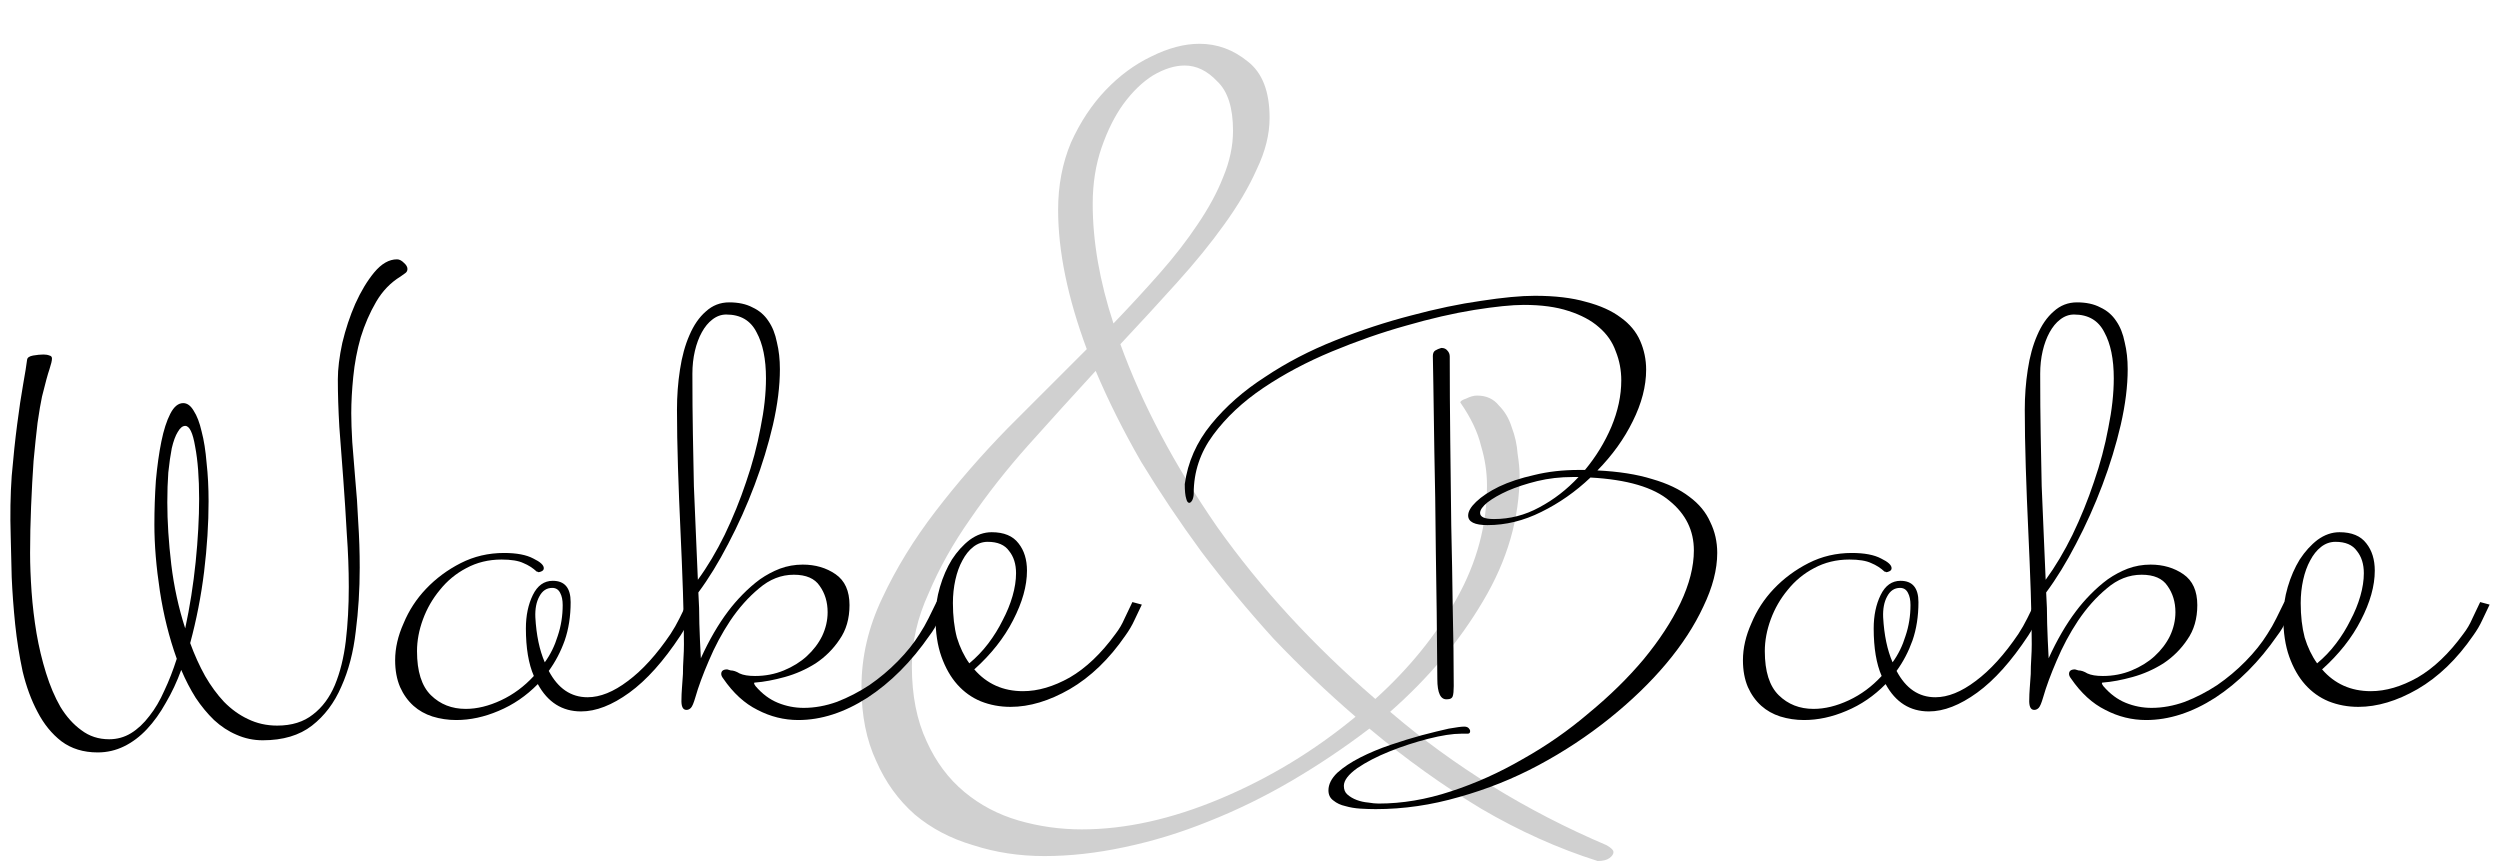 <svg width="241" height="83" viewBox="0 0 241 83" fill="none" xmlns="http://www.w3.org/2000/svg">
<path d="M130.676 69.093C127.946 66.743 125.31 64.235 122.77 61.568C120.293 58.837 117.975 56.042 115.816 53.185C113.72 50.327 111.783 47.437 110.005 44.516C108.29 41.531 106.829 38.61 105.623 35.752C103.464 38.102 101.304 40.483 99.145 42.897C97.049 45.246 95.176 47.628 93.525 50.041C91.874 52.391 90.54 54.772 89.524 57.186C88.444 59.535 87.904 61.885 87.904 64.235C87.904 67.029 88.381 69.442 89.333 71.475C90.222 73.444 91.429 75.063 92.953 76.333C94.477 77.603 96.224 78.524 98.192 79.096C100.161 79.667 102.193 79.953 104.289 79.953C108.481 79.953 112.926 78.969 117.626 77C122.325 75.031 126.675 72.396 130.676 69.093ZM118.864 12.604C118.864 10.381 118.356 8.793 117.34 7.841C116.387 6.824 115.339 6.316 114.196 6.316C113.244 6.316 112.228 6.634 111.148 7.269C110.132 7.904 109.179 8.825 108.29 10.032C107.465 11.175 106.766 12.572 106.194 14.223C105.623 15.874 105.337 17.684 105.337 19.653C105.337 23.273 106.004 27.115 107.337 31.18C108.925 29.528 110.418 27.909 111.815 26.321C113.212 24.733 114.419 23.178 115.435 21.653C116.514 20.066 117.34 18.542 117.911 17.081C118.547 15.557 118.864 14.064 118.864 12.604ZM155.539 82.144C155.539 82.335 155.412 82.525 155.158 82.716C154.904 82.906 154.523 83.001 154.015 83.001C150.205 81.795 146.458 80.112 142.774 77.953C139.091 75.73 135.503 73.158 132.01 70.236C129.597 72.078 127.088 73.761 124.484 75.285C121.881 76.809 119.213 78.111 116.483 79.191C113.815 80.27 111.116 81.096 108.385 81.668C105.718 82.239 103.146 82.525 100.669 82.525C98.256 82.525 95.97 82.176 93.811 81.477C91.651 80.842 89.778 79.858 88.19 78.524C86.602 77.127 85.364 75.412 84.475 73.38C83.522 71.348 83.046 68.966 83.046 66.235C83.046 63.314 83.713 60.456 85.046 57.662C86.38 54.804 88.095 52.01 90.191 49.279C92.286 46.548 94.604 43.881 97.145 41.277C99.748 38.673 102.289 36.133 104.765 33.656C102.924 28.703 102.003 24.225 102.003 20.224C102.003 17.875 102.416 15.716 103.241 13.747C104.13 11.778 105.242 10.095 106.575 8.698C107.909 7.301 109.37 6.221 110.957 5.459C112.609 4.633 114.165 4.221 115.625 4.221C117.34 4.221 118.896 4.792 120.293 5.935C121.69 7.015 122.389 8.825 122.389 11.365C122.389 12.953 121.976 14.604 121.15 16.319C120.388 18.034 119.34 19.812 118.007 21.653C116.737 23.432 115.212 25.305 113.434 27.274C111.719 29.179 109.91 31.148 108.004 33.18C110.1 38.959 113.212 44.834 117.34 50.803C121.531 56.709 126.612 62.234 132.582 67.379C135.82 64.457 138.424 61.25 140.393 57.757C142.362 54.264 143.346 50.613 143.346 46.802C143.346 45.532 143.156 44.262 142.774 42.992C142.457 41.658 141.79 40.261 140.774 38.8C140.774 38.673 140.965 38.546 141.346 38.419C141.727 38.229 142.076 38.133 142.393 38.133C143.283 38.133 143.981 38.451 144.489 39.086C145.061 39.658 145.474 40.356 145.728 41.182C146.045 42.007 146.236 42.865 146.299 43.754C146.426 44.58 146.49 45.246 146.49 45.754C146.49 49.946 145.315 54.01 142.965 57.948C140.679 61.822 137.694 65.378 134.01 68.617C140.171 73.888 147.125 78.175 154.873 81.477C155.317 81.731 155.539 81.953 155.539 82.144Z" fill="#D0D0D0"/>
<path d="M19.196 48.084C19.196 46.067 19.069 44.391 18.813 43.057C18.589 41.723 18.27 41.056 17.854 41.056C17.599 41.056 17.359 41.251 17.136 41.642C16.912 42 16.72 42.52 16.56 43.203C16.433 43.854 16.321 44.635 16.225 45.546C16.161 46.425 16.129 47.384 16.129 48.425C16.129 50.28 16.257 52.281 16.512 54.428C16.768 56.543 17.215 58.593 17.854 60.577C18.302 58.495 18.637 56.364 18.861 54.184C19.085 51.972 19.196 49.938 19.196 48.084ZM39.278 25.927C39.278 26.09 39.214 26.22 39.086 26.318C38.958 26.415 38.799 26.529 38.607 26.659C37.648 27.245 36.866 28.058 36.258 29.099C35.651 30.141 35.156 31.279 34.773 32.516C34.421 33.752 34.182 35.021 34.054 36.322C33.926 37.591 33.862 38.762 33.862 39.836C33.862 40.584 33.894 41.512 33.958 42.618C34.054 43.691 34.15 44.879 34.246 46.181C34.373 47.482 34.469 48.865 34.533 50.329C34.629 51.76 34.677 53.224 34.677 54.721C34.677 56.836 34.549 58.886 34.294 60.87C34.07 62.855 33.606 64.628 32.904 66.19C32.233 67.751 31.29 69.004 30.076 69.948C28.862 70.891 27.28 71.363 25.331 71.363C24.436 71.363 23.59 71.184 22.791 70.826C22.024 70.501 21.305 70.029 20.634 69.411C19.995 68.793 19.404 68.077 18.861 67.263C18.35 66.45 17.886 65.555 17.471 64.579C17.056 65.718 16.56 66.775 15.985 67.751C15.442 68.727 14.835 69.573 14.164 70.289C13.493 71.005 12.758 71.558 11.959 71.948C11.161 72.339 10.314 72.534 9.419 72.534C8.045 72.534 6.879 72.176 5.921 71.46C4.994 70.745 4.227 69.801 3.62 68.63C3.013 67.491 2.534 66.19 2.182 64.726C1.863 63.229 1.623 61.716 1.463 60.187C1.304 58.625 1.192 57.112 1.128 55.648C1.096 54.152 1.064 52.834 1.032 51.695C0.968 49.645 1 47.71 1.128 45.888C1.288 44.033 1.463 42.374 1.655 40.91C1.847 39.413 2.038 38.128 2.23 37.054C2.422 35.981 2.55 35.184 2.614 34.663C2.646 34.468 2.837 34.338 3.189 34.273C3.572 34.208 3.908 34.175 4.195 34.175C4.419 34.175 4.611 34.208 4.77 34.273C4.93 34.305 5.01 34.403 5.01 34.565C5.01 34.761 4.93 35.102 4.77 35.59C4.611 36.046 4.371 36.924 4.051 38.226C3.924 38.811 3.78 39.657 3.62 40.763C3.492 41.837 3.364 43.057 3.237 44.424C3.141 45.79 3.061 47.254 2.997 48.816C2.933 50.345 2.901 51.842 2.901 53.306C2.901 54.444 2.949 55.697 3.045 57.063C3.141 58.398 3.301 59.731 3.524 61.065C3.748 62.367 4.051 63.636 4.435 64.872C4.818 66.108 5.282 67.198 5.825 68.142C6.4 69.085 7.071 69.834 7.838 70.387C8.604 70.972 9.499 71.265 10.522 71.265C11.288 71.265 11.991 71.07 12.63 70.68C13.269 70.289 13.861 69.736 14.404 69.02C14.947 68.337 15.426 67.524 15.841 66.58C16.289 65.637 16.688 64.612 17.04 63.505C16.305 61.456 15.762 59.276 15.41 56.966C15.059 54.656 14.883 52.525 14.883 50.573C14.883 49.141 14.931 47.726 15.027 46.327C15.155 44.928 15.33 43.675 15.554 42.569C15.778 41.463 16.065 40.568 16.417 39.885C16.768 39.202 17.183 38.86 17.663 38.86C18.046 38.86 18.382 39.104 18.669 39.592C18.989 40.08 19.244 40.747 19.436 41.593C19.66 42.439 19.819 43.447 19.915 44.619C20.043 45.758 20.107 46.994 20.107 48.328C20.107 50.475 19.963 52.736 19.676 55.111C19.388 57.454 18.941 59.748 18.334 61.993C18.749 63.131 19.228 64.189 19.771 65.165C20.315 66.108 20.922 66.938 21.593 67.654C22.296 68.37 23.062 68.923 23.893 69.313C24.756 69.736 25.698 69.948 26.721 69.948C28.127 69.948 29.277 69.59 30.172 68.874C31.066 68.191 31.769 67.247 32.281 66.043C32.792 64.807 33.143 63.392 33.335 61.797C33.527 60.171 33.623 58.43 33.623 56.575C33.623 54.916 33.559 53.208 33.431 51.451C33.335 49.694 33.223 47.954 33.095 46.229C32.968 44.472 32.84 42.781 32.712 41.154C32.616 39.495 32.568 37.965 32.568 36.566C32.568 35.558 32.712 34.386 32.999 33.053C33.319 31.718 33.734 30.466 34.246 29.295C34.789 28.091 35.396 27.082 36.067 26.269C36.77 25.423 37.505 25 38.272 25C38.495 25 38.719 25.114 38.942 25.342C39.166 25.537 39.278 25.732 39.278 25.927Z" fill="black"/>
<path d="M54.243 58.332C54.243 57.844 54.163 57.454 54.003 57.161C53.843 56.836 53.588 56.673 53.236 56.673C52.693 56.673 52.278 56.95 51.99 57.503C51.703 58.023 51.575 58.69 51.607 59.504C51.703 61.228 52.006 62.676 52.517 63.847C53.061 63.099 53.476 62.253 53.764 61.309C54.083 60.366 54.243 59.373 54.243 58.332ZM67.183 58.284C66.96 58.772 66.72 59.276 66.464 59.797C66.209 60.285 65.921 60.773 65.602 61.261C63.972 63.733 62.327 65.572 60.665 66.775C59.004 67.979 57.454 68.581 56.016 68.581C54.195 68.581 52.805 67.703 51.846 65.946C50.728 67.084 49.466 67.947 48.06 68.532C46.686 69.118 45.328 69.411 43.986 69.411C43.188 69.411 42.421 69.297 41.686 69.069C40.983 68.841 40.376 68.5 39.865 68.044C39.322 67.556 38.89 66.954 38.571 66.239C38.251 65.49 38.091 64.628 38.091 63.652C38.091 62.481 38.363 61.293 38.906 60.089C39.417 58.853 40.136 57.747 41.063 56.771C42.021 55.762 43.14 54.932 44.418 54.282C45.696 53.631 47.086 53.306 48.587 53.306C49.802 53.306 50.744 53.485 51.415 53.843C52.086 54.168 52.422 54.477 52.422 54.77C52.422 54.9 52.358 54.998 52.23 55.063C52.102 55.128 51.99 55.16 51.894 55.16C51.862 55.128 51.831 55.111 51.799 55.111H51.751C51.367 54.754 50.936 54.477 50.457 54.282C49.977 54.054 49.274 53.94 48.348 53.94C47.102 53.94 45.967 54.217 44.945 54.77C43.954 55.29 43.108 55.99 42.405 56.868C41.702 57.714 41.159 58.658 40.775 59.699C40.392 60.74 40.2 61.765 40.2 62.773C40.2 64.726 40.648 66.141 41.542 67.019C42.437 67.898 43.555 68.337 44.897 68.337C45.983 68.337 47.118 68.061 48.3 67.507C49.482 66.954 50.536 66.173 51.463 65.165C50.952 63.994 50.696 62.464 50.696 60.577C50.696 59.341 50.92 58.267 51.367 57.356C51.815 56.445 52.454 55.99 53.284 55.99C54.435 55.99 55.01 56.673 55.01 58.04C55.01 59.406 54.818 60.642 54.435 61.749C54.051 62.822 53.54 63.798 52.901 64.677C53.795 66.369 55.042 67.215 56.639 67.215C57.853 67.215 59.147 66.694 60.521 65.653C61.927 64.612 63.301 63.099 64.643 61.114C64.963 60.626 65.25 60.122 65.506 59.601C65.761 59.081 66.017 58.56 66.273 58.04L67.183 58.284Z" fill="black"/>
<path d="M73.84 36.469C73.84 34.614 73.537 33.134 72.93 32.028C72.355 30.889 71.38 30.32 70.006 30.32C69.527 30.32 69.079 30.482 68.664 30.808C68.281 31.1 67.945 31.507 67.658 32.028C67.37 32.548 67.146 33.15 66.987 33.833C66.827 34.517 66.747 35.249 66.747 36.029C66.747 38.177 66.763 40.129 66.795 41.886C66.827 43.643 66.859 45.302 66.891 46.864C66.955 48.425 67.019 49.938 67.082 51.402C67.146 52.867 67.21 54.363 67.274 55.892C68.201 54.623 69.064 53.176 69.862 51.549C70.661 49.889 71.348 48.198 71.923 46.473C72.53 44.716 72.993 42.976 73.313 41.251C73.665 39.527 73.84 37.933 73.84 36.469ZM91.19 58.284C90.966 58.772 90.727 59.276 90.471 59.797C90.247 60.317 89.96 60.805 89.608 61.261C87.851 63.798 85.854 65.799 83.617 67.263C81.381 68.695 79.16 69.411 76.956 69.411C75.582 69.411 74.272 69.085 73.025 68.435C71.779 67.817 70.677 66.808 69.719 65.409C69.591 65.246 69.527 65.1 69.527 64.97C69.527 64.677 69.719 64.53 70.102 64.53C70.134 64.53 70.246 64.563 70.437 64.628C70.693 64.628 70.981 64.726 71.3 64.921C71.652 65.084 72.147 65.165 72.786 65.165C73.776 65.165 74.703 64.986 75.566 64.628C76.428 64.27 77.163 63.815 77.77 63.261C78.409 62.676 78.904 62.025 79.256 61.309C79.608 60.561 79.783 59.797 79.783 59.016C79.783 58.04 79.528 57.194 79.016 56.478C78.537 55.762 77.706 55.404 76.524 55.404C75.31 55.404 74.192 55.843 73.169 56.722C72.147 57.568 71.22 58.609 70.389 59.845C69.591 61.049 68.904 62.334 68.329 63.701C67.754 65.035 67.322 66.206 67.035 67.215C66.875 67.768 66.731 68.109 66.603 68.239C66.475 68.37 66.332 68.435 66.172 68.435C65.82 68.435 65.661 68.093 65.693 67.41C65.693 67.117 65.709 66.759 65.74 66.336C65.772 65.913 65.804 65.458 65.836 64.97C65.836 64.482 65.852 63.994 65.884 63.505C65.916 62.985 65.932 62.513 65.932 62.09C65.932 60.626 65.9 58.951 65.836 57.063C65.772 55.144 65.693 53.176 65.597 51.158C65.501 49.109 65.421 47.075 65.357 45.058C65.293 43.041 65.261 41.186 65.261 39.495C65.261 38.16 65.357 36.875 65.549 35.639C65.74 34.37 66.044 33.264 66.459 32.32C66.875 31.344 67.402 30.58 68.041 30.027C68.68 29.441 69.431 29.148 70.294 29.148C71.188 29.148 71.939 29.311 72.546 29.636C73.185 29.929 73.697 30.368 74.08 30.954C74.463 31.507 74.735 32.19 74.895 33.004C75.086 33.785 75.182 34.647 75.182 35.59C75.182 37.217 74.959 39.006 74.511 40.959C74.064 42.878 73.473 44.814 72.738 46.766C72.003 48.718 71.156 50.605 70.198 52.427C69.271 54.217 68.313 55.778 67.322 57.112C67.386 58.088 67.418 59.097 67.418 60.138C67.45 61.179 67.498 62.285 67.562 63.457C68.361 61.7 69.239 60.187 70.198 58.918C70.613 58.365 71.076 57.828 71.588 57.308C72.131 56.755 72.69 56.266 73.265 55.843C73.872 55.42 74.511 55.079 75.182 54.819C75.885 54.558 76.62 54.428 77.387 54.428C78.601 54.428 79.655 54.737 80.55 55.355C81.445 55.974 81.892 56.966 81.892 58.332C81.892 59.634 81.573 60.74 80.933 61.651C80.326 62.562 79.56 63.327 78.633 63.945C77.706 64.53 76.716 64.97 75.662 65.262C74.607 65.555 73.648 65.734 72.786 65.799C72.722 65.799 72.69 65.816 72.69 65.848C72.69 65.913 72.738 66.011 72.834 66.141C73.473 66.889 74.192 67.426 74.99 67.751C75.789 68.077 76.62 68.239 77.483 68.239C78.537 68.239 79.608 68.044 80.694 67.654C81.78 67.231 82.819 66.694 83.809 66.043C84.8 65.36 85.71 64.596 86.541 63.749C87.404 62.871 88.107 61.993 88.65 61.114C88.969 60.626 89.257 60.122 89.513 59.601C89.768 59.081 90.024 58.56 90.279 58.04L91.19 58.284Z" fill="black"/>
<path d="M97.947 55.258C97.947 54.379 97.723 53.664 97.275 53.111C96.86 52.525 96.173 52.232 95.215 52.232C94.704 52.232 94.24 52.395 93.825 52.72C93.409 53.045 93.058 53.485 92.77 54.038C92.483 54.558 92.259 55.176 92.099 55.892C91.94 56.608 91.86 57.356 91.86 58.137C91.86 59.373 91.988 60.48 92.243 61.456C92.531 62.399 92.93 63.229 93.441 63.945C94.112 63.392 94.719 62.757 95.263 62.041C95.806 61.326 96.269 60.577 96.653 59.797C97.068 59.016 97.387 58.235 97.611 57.454C97.835 56.673 97.947 55.941 97.947 55.258ZM110.072 58.284C109.848 58.772 109.609 59.276 109.353 59.797C109.13 60.285 108.842 60.773 108.491 61.261C106.925 63.538 105.136 65.262 103.123 66.434C101.142 67.572 99.241 68.142 97.419 68.142C96.397 68.142 95.438 67.963 94.544 67.605C93.681 67.247 92.93 66.71 92.291 65.995C91.652 65.279 91.141 64.384 90.757 63.31C90.374 62.237 90.182 60.968 90.182 59.504C90.182 58.528 90.326 57.552 90.614 56.575C90.901 55.599 91.285 54.721 91.764 53.94C92.275 53.159 92.85 52.525 93.489 52.037C94.16 51.549 94.863 51.305 95.598 51.305C96.78 51.305 97.643 51.663 98.186 52.379C98.729 53.062 99.001 53.94 99.001 55.014C99.001 56.478 98.554 58.072 97.659 59.797C96.796 61.488 95.55 63.066 93.921 64.53C95.135 65.929 96.7 66.629 98.618 66.629C100.055 66.629 101.557 66.19 103.123 65.311C104.688 64.4 106.158 63.001 107.532 61.114C107.883 60.659 108.171 60.171 108.395 59.65C108.65 59.097 108.906 58.56 109.162 58.04L110.072 58.284Z" fill="black"/>
<path d="M151.594 45.985C150.412 45.985 149.278 46.115 148.192 46.376C147.137 46.636 146.195 46.945 145.364 47.303C144.565 47.661 143.91 48.035 143.399 48.425C142.92 48.816 142.68 49.157 142.68 49.45C142.68 49.841 143.127 50.036 144.022 50.036C145.556 50.036 147.009 49.662 148.383 48.913C149.789 48.165 151.051 47.189 152.17 45.985H151.594ZM165.541 53.306C165.541 54.9 165.094 56.624 164.199 58.479C163.337 60.333 162.138 62.172 160.605 63.994C159.071 65.816 157.25 67.572 155.141 69.264C153.032 70.956 150.764 72.453 148.335 73.754C145.907 75.056 143.351 76.08 140.667 76.829C137.983 77.61 135.299 78 132.615 78C132.168 78 131.673 77.984 131.129 77.951C130.618 77.919 130.139 77.837 129.692 77.707C129.244 77.61 128.861 77.431 128.541 77.17C128.222 76.943 128.062 76.617 128.062 76.194C128.062 75.609 128.35 75.039 128.925 74.486C129.5 73.966 130.235 73.478 131.129 73.022C132.024 72.567 132.999 72.16 134.053 71.802C135.107 71.444 136.114 71.135 137.072 70.875C138.063 70.615 138.926 70.403 139.66 70.24C140.395 70.11 140.891 70.045 141.146 70.045C141.338 70.045 141.482 70.094 141.578 70.192C141.673 70.289 141.721 70.387 141.721 70.484C141.721 70.647 141.641 70.728 141.482 70.728H140.859C140.028 70.728 138.974 70.891 137.695 71.216C136.417 71.542 135.171 71.948 133.957 72.436C132.743 72.924 131.705 73.461 130.842 74.047C129.979 74.665 129.548 75.234 129.548 75.755C129.548 76.113 129.66 76.389 129.883 76.585C130.139 76.812 130.442 76.991 130.794 77.121C131.145 77.252 131.513 77.333 131.896 77.366C132.28 77.431 132.615 77.463 132.903 77.463C135.171 77.463 137.488 77.073 139.852 76.292C142.249 75.511 144.565 74.47 146.802 73.168C149.07 71.9 151.195 70.419 153.176 68.727C155.189 67.068 156.946 65.344 158.448 63.554C159.95 61.732 161.132 59.927 161.995 58.137C162.857 56.315 163.289 54.623 163.289 53.062C163.289 51.142 162.506 49.548 160.94 48.279C159.407 46.978 156.866 46.229 153.32 46.034C151.882 47.401 150.3 48.507 148.575 49.353C146.882 50.199 145.156 50.621 143.399 50.621C142.153 50.621 141.53 50.312 141.53 49.694C141.53 49.304 141.785 48.865 142.296 48.377C142.84 47.856 143.575 47.368 144.501 46.913C145.46 46.457 146.594 46.083 147.904 45.79C149.214 45.465 150.652 45.302 152.217 45.302H152.793C153.847 44.033 154.694 42.65 155.333 41.154C155.972 39.625 156.291 38.128 156.291 36.664C156.291 35.688 156.116 34.761 155.764 33.882C155.445 32.971 154.901 32.19 154.135 31.54C153.4 30.889 152.425 30.368 151.211 29.978C150.029 29.587 148.591 29.392 146.898 29.392C145.747 29.392 144.15 29.555 142.105 29.88C140.092 30.206 137.903 30.71 135.539 31.393C133.206 32.044 130.826 32.873 128.398 33.882C125.969 34.891 123.765 36.062 121.784 37.396C119.803 38.73 118.189 40.243 116.943 41.935C115.697 43.627 115.074 45.497 115.074 47.547C115.074 47.807 115.026 48.035 114.93 48.23C114.834 48.393 114.738 48.474 114.642 48.474C114.515 48.474 114.419 48.344 114.355 48.084C114.259 47.791 114.211 47.319 114.211 46.669C114.499 44.554 115.345 42.634 116.751 40.91C118.157 39.185 119.898 37.656 121.975 36.322C124.02 34.956 126.273 33.785 128.733 32.809C131.193 31.832 133.622 31.035 136.018 30.417C138.446 29.766 140.699 29.295 142.776 29.002C144.885 28.677 146.61 28.514 147.952 28.514C149.901 28.514 151.546 28.709 152.888 29.099C154.262 29.457 155.381 29.962 156.243 30.612C157.106 31.23 157.729 31.979 158.112 32.857C158.496 33.736 158.688 34.663 158.688 35.639C158.688 37.233 158.256 38.893 157.394 40.617C156.563 42.309 155.429 43.887 153.991 45.351C156.036 45.448 157.793 45.725 159.263 46.181C160.733 46.603 161.931 47.173 162.857 47.889C163.784 48.572 164.455 49.385 164.87 50.329C165.318 51.24 165.541 52.232 165.541 53.306ZM140.14 66.141C140.14 66.596 140.108 66.922 140.044 67.117C139.98 67.312 139.804 67.41 139.517 67.41C138.878 67.475 138.558 66.824 138.558 65.458C138.526 60.968 138.478 56.868 138.414 53.159C138.382 49.45 138.335 46.245 138.271 43.545C138.239 40.812 138.207 38.649 138.175 37.054C138.143 35.46 138.127 34.549 138.127 34.321C138.127 34.061 138.207 33.882 138.366 33.785C138.526 33.687 138.718 33.606 138.942 33.541C139.197 33.541 139.389 33.622 139.517 33.785C139.676 33.947 139.756 34.142 139.756 34.37C139.756 36.973 139.772 39.657 139.804 42.423C139.836 45.156 139.868 47.889 139.9 50.621C139.964 53.355 140.012 56.039 140.044 58.674C140.108 61.309 140.14 63.798 140.14 66.141Z" fill="black"/>
<path d="M184.171 58.332C184.171 57.844 184.091 57.454 183.931 57.161C183.771 56.836 183.516 56.673 183.164 56.673C182.621 56.673 182.206 56.95 181.918 57.503C181.631 58.023 181.503 58.69 181.535 59.504C181.631 61.228 181.934 62.676 182.445 63.847C182.989 63.099 183.404 62.253 183.691 61.309C184.011 60.366 184.171 59.373 184.171 58.332ZM197.111 58.284C196.887 58.772 196.648 59.276 196.392 59.797C196.137 60.285 195.849 60.773 195.529 61.261C193.9 63.733 192.254 65.572 190.593 66.775C188.931 67.979 187.382 68.581 185.944 68.581C184.123 68.581 182.733 67.703 181.774 65.946C180.656 67.084 179.394 67.947 177.988 68.532C176.614 69.118 175.256 69.411 173.914 69.411C173.115 69.411 172.349 69.297 171.614 69.069C170.911 68.841 170.304 68.5 169.793 68.044C169.249 67.556 168.818 66.954 168.498 66.239C168.179 65.49 168.019 64.628 168.019 63.652C168.019 62.481 168.291 61.293 168.834 60.089C169.345 58.853 170.064 57.747 170.991 56.771C171.949 55.762 173.068 54.932 174.346 54.282C175.624 53.631 177.014 53.306 178.515 53.306C179.729 53.306 180.672 53.485 181.343 53.843C182.014 54.168 182.349 54.477 182.349 54.77C182.349 54.9 182.286 54.998 182.158 55.063C182.03 55.128 181.918 55.16 181.822 55.16C181.79 55.128 181.758 55.111 181.726 55.111H181.678C181.295 54.754 180.864 54.477 180.384 54.282C179.905 54.054 179.202 53.94 178.276 53.94C177.03 53.94 175.895 54.217 174.873 54.77C173.882 55.29 173.036 55.99 172.333 56.868C171.63 57.714 171.087 58.658 170.703 59.699C170.32 60.74 170.128 61.765 170.128 62.773C170.128 64.726 170.575 66.141 171.47 67.019C172.365 67.898 173.483 68.337 174.825 68.337C175.911 68.337 177.046 68.061 178.228 67.507C179.41 66.954 180.464 66.173 181.391 65.165C180.88 63.994 180.624 62.464 180.624 60.577C180.624 59.341 180.848 58.267 181.295 57.356C181.742 56.445 182.381 55.99 183.212 55.99C184.362 55.99 184.938 56.673 184.938 58.04C184.938 59.406 184.746 60.642 184.362 61.749C183.979 62.822 183.468 63.798 182.829 64.677C183.723 66.369 184.97 67.215 186.567 67.215C187.781 67.215 189.075 66.694 190.449 65.653C191.855 64.612 193.229 63.099 194.571 61.114C194.89 60.626 195.178 60.122 195.434 59.601C195.689 59.081 195.945 58.56 196.2 58.04L197.111 58.284Z" fill="black"/>
<path d="M203.768 36.469C203.768 34.614 203.465 33.134 202.857 32.028C202.282 30.889 201.308 30.32 199.934 30.32C199.455 30.32 199.007 30.482 198.592 30.808C198.209 31.1 197.873 31.507 197.585 32.028C197.298 32.548 197.074 33.15 196.914 33.833C196.755 34.517 196.675 35.249 196.675 36.029C196.675 38.177 196.691 40.129 196.723 41.886C196.755 43.643 196.787 45.302 196.819 46.864C196.883 48.425 196.946 49.938 197.01 51.402C197.074 52.867 197.138 54.363 197.202 55.892C198.129 54.623 198.991 53.176 199.79 51.549C200.589 49.889 201.276 48.198 201.851 46.473C202.458 44.716 202.921 42.976 203.241 41.251C203.592 39.527 203.768 37.933 203.768 36.469ZM221.118 58.284C220.894 58.772 220.654 59.276 220.399 59.797C220.175 60.317 219.888 60.805 219.536 61.261C217.779 63.798 215.782 65.799 213.545 67.263C211.309 68.695 209.088 69.411 206.883 69.411C205.509 69.411 204.199 69.085 202.953 68.435C201.707 67.817 200.605 66.808 199.646 65.409C199.519 65.246 199.455 65.1 199.455 64.97C199.455 64.677 199.646 64.53 200.03 64.53C200.062 64.53 200.174 64.563 200.365 64.628C200.621 64.628 200.908 64.726 201.228 64.921C201.579 65.084 202.075 65.165 202.714 65.165C203.704 65.165 204.631 64.986 205.493 64.628C206.356 64.27 207.091 63.815 207.698 63.261C208.337 62.676 208.832 62.025 209.184 61.309C209.535 60.561 209.711 59.797 209.711 59.016C209.711 58.04 209.455 57.194 208.944 56.478C208.465 55.762 207.634 55.404 206.452 55.404C205.238 55.404 204.12 55.843 203.097 56.722C202.075 57.568 201.148 58.609 200.317 59.845C199.519 61.049 198.832 62.334 198.256 63.701C197.681 65.035 197.25 66.206 196.962 67.215C196.803 67.768 196.659 68.109 196.531 68.239C196.403 68.37 196.259 68.435 196.1 68.435C195.748 68.435 195.589 68.093 195.62 67.41C195.62 67.117 195.636 66.759 195.668 66.336C195.7 65.913 195.732 65.458 195.764 64.97C195.764 64.482 195.78 63.994 195.812 63.505C195.844 62.985 195.86 62.513 195.86 62.09C195.86 60.626 195.828 58.951 195.764 57.063C195.7 55.144 195.62 53.176 195.525 51.158C195.429 49.109 195.349 47.075 195.285 45.058C195.221 43.041 195.189 41.186 195.189 39.495C195.189 38.16 195.285 36.875 195.477 35.639C195.668 34.37 195.972 33.264 196.387 32.32C196.803 31.344 197.33 30.58 197.969 30.027C198.608 29.441 199.359 29.148 200.221 29.148C201.116 29.148 201.867 29.311 202.474 29.636C203.113 29.929 203.624 30.368 204.008 30.954C204.391 31.507 204.663 32.19 204.822 33.004C205.014 33.785 205.11 34.647 205.11 35.59C205.11 37.217 204.886 39.006 204.439 40.959C203.992 42.878 203.401 44.814 202.666 46.766C201.931 48.718 201.084 50.605 200.126 52.427C199.199 54.217 198.24 55.778 197.25 57.112C197.314 58.088 197.346 59.097 197.346 60.138C197.378 61.179 197.426 62.285 197.49 63.457C198.288 61.7 199.167 60.187 200.126 58.918C200.541 58.365 201.004 57.828 201.516 57.308C202.059 56.755 202.618 56.266 203.193 55.843C203.8 55.42 204.439 55.079 205.11 54.819C205.813 54.558 206.548 54.428 207.315 54.428C208.529 54.428 209.583 54.737 210.478 55.355C211.373 55.974 211.82 56.966 211.82 58.332C211.82 59.634 211.5 60.74 210.861 61.651C210.254 62.562 209.487 63.327 208.561 63.945C207.634 64.53 206.644 64.97 205.589 65.262C204.535 65.555 203.576 65.734 202.714 65.799C202.65 65.799 202.618 65.816 202.618 65.848C202.618 65.913 202.666 66.011 202.762 66.141C203.401 66.889 204.12 67.426 204.918 67.751C205.717 68.077 206.548 68.239 207.411 68.239C208.465 68.239 209.535 68.044 210.622 67.654C211.708 67.231 212.746 66.694 213.737 66.043C214.727 65.36 215.638 64.596 216.469 63.749C217.332 62.871 218.034 61.993 218.578 61.114C218.897 60.626 219.185 60.122 219.44 59.601C219.696 59.081 219.952 58.56 220.207 58.04L221.118 58.284Z" fill="black"/>
<path d="M227.874 55.258C227.874 54.379 227.651 53.664 227.203 53.111C226.788 52.525 226.101 52.232 225.143 52.232C224.631 52.232 224.168 52.395 223.753 52.72C223.337 53.045 222.986 53.485 222.698 54.038C222.411 54.558 222.187 55.176 222.027 55.892C221.868 56.608 221.788 57.356 221.788 58.137C221.788 59.373 221.915 60.48 222.171 61.456C222.459 62.399 222.858 63.229 223.369 63.945C224.04 63.392 224.647 62.757 225.19 62.041C225.734 61.326 226.197 60.577 226.58 59.797C226.996 59.016 227.315 58.235 227.539 57.454C227.763 56.673 227.874 55.941 227.874 55.258ZM240 58.284C239.776 58.772 239.537 59.276 239.281 59.797C239.057 60.285 238.77 60.773 238.418 61.261C236.853 63.538 235.063 65.262 233.051 66.434C231.07 67.572 229.168 68.142 227.347 68.142C226.325 68.142 225.366 67.963 224.472 67.605C223.609 67.247 222.858 66.71 222.219 65.995C221.58 65.279 221.069 64.384 220.685 63.31C220.302 62.237 220.11 60.968 220.11 59.504C220.11 58.528 220.254 57.552 220.542 56.575C220.829 55.599 221.213 54.721 221.692 53.94C222.203 53.159 222.778 52.525 223.417 52.037C224.088 51.549 224.791 51.305 225.526 51.305C226.708 51.305 227.571 51.663 228.114 52.379C228.657 53.062 228.929 53.94 228.929 55.014C228.929 56.478 228.481 58.072 227.587 59.797C226.724 61.488 225.478 63.066 223.849 64.53C225.063 65.929 226.628 66.629 228.545 66.629C229.983 66.629 231.485 66.19 233.051 65.311C234.616 64.4 236.086 63.001 237.46 61.114C237.811 60.659 238.099 60.171 238.323 59.65C238.578 59.097 238.834 58.56 239.089 58.04L240 58.284Z" fill="black"/>
</svg>
